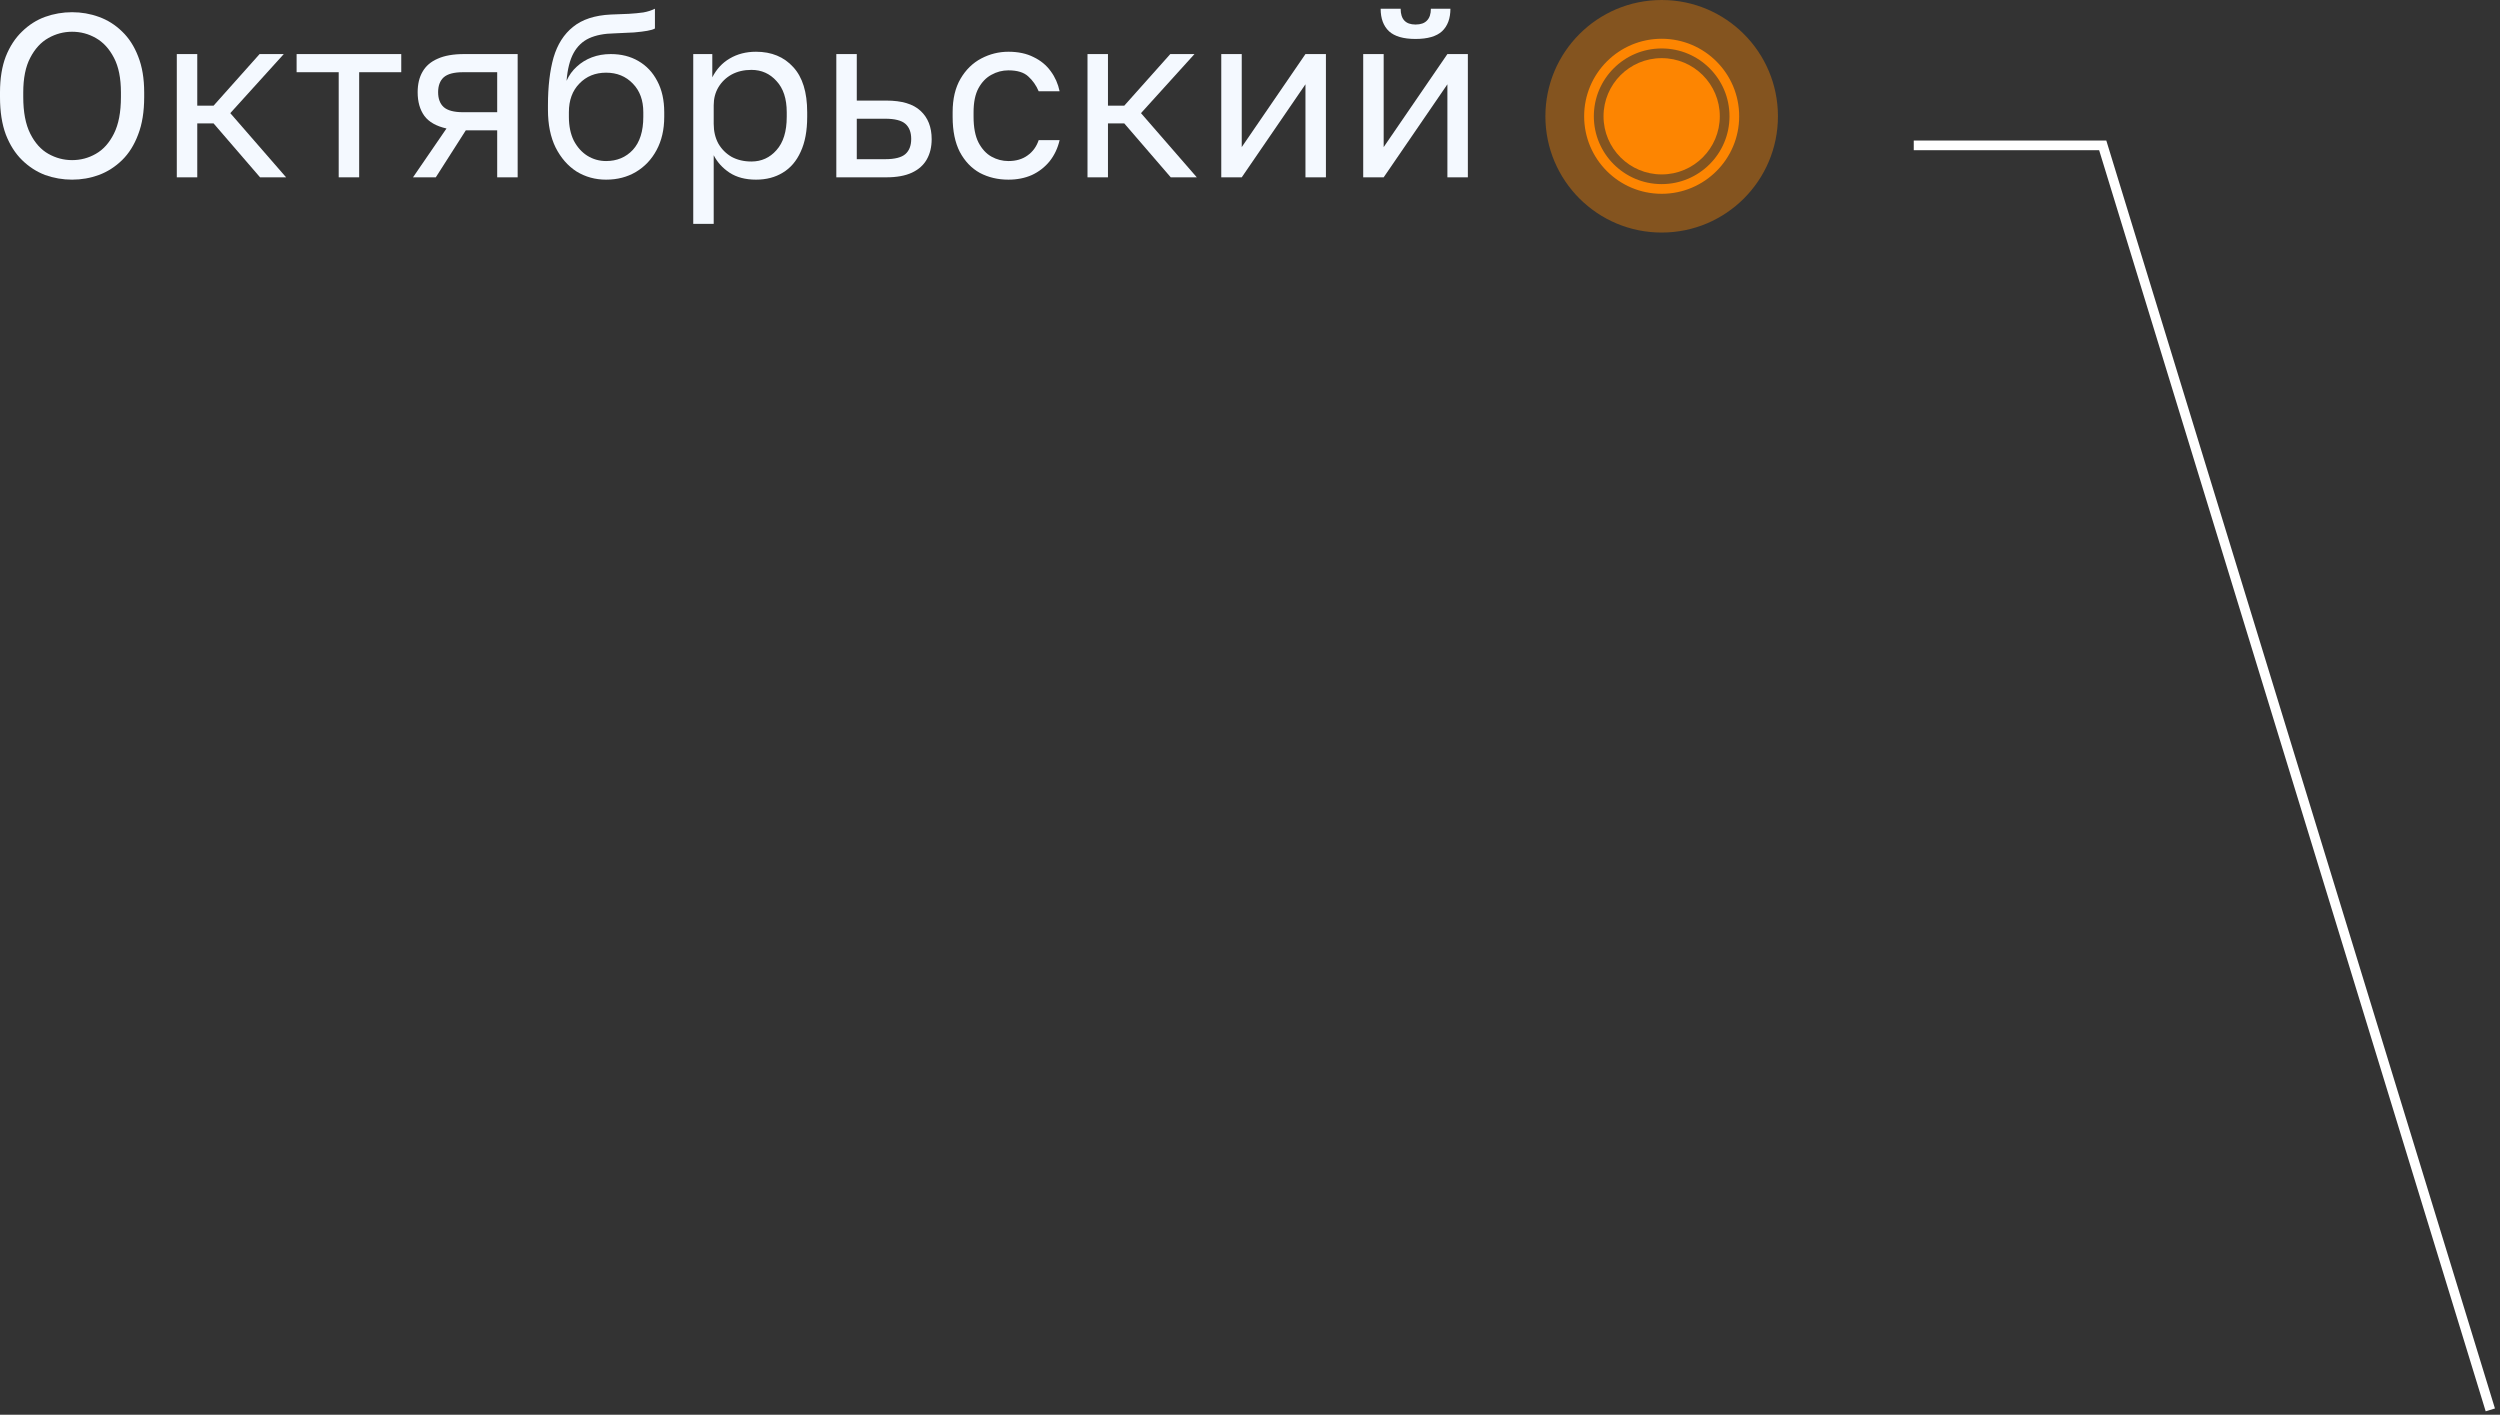 <svg width="258" height="146" viewBox="0 0 258 146" fill="none" xmlns="http://www.w3.org/2000/svg">
<rect x="0" y="0" width="258" height="146" fill="#333333" stroke="none"/>
<path d="M257 145.5L217 15H197.5" stroke="white"/>
<path d="M7.44 18.54C6.48 18.54 5.552 18.38 4.656 18.06C3.776 17.724 2.984 17.212 2.28 16.524C1.576 15.836 1.016 14.956 0.6 13.884C0.2 12.812 0 11.524 0 10.02V9.54C0 8.1 0.2 6.86 0.6 5.82C1.016 4.78 1.576 3.924 2.28 3.252C2.984 2.564 3.776 2.06 4.656 1.74C5.552 1.42 6.48 1.26 7.44 1.26C8.4 1.26 9.32 1.42 10.2 1.74C11.096 2.06 11.896 2.564 12.6 3.252C13.304 3.924 13.856 4.78 14.256 5.82C14.672 6.86 14.88 8.1 14.88 9.54V10.02C14.88 11.524 14.672 12.812 14.256 13.884C13.856 14.956 13.304 15.836 12.6 16.524C11.896 17.212 11.096 17.724 10.2 18.06C9.32 18.38 8.4 18.54 7.44 18.54ZM7.44 16.524C8.32 16.524 9.136 16.308 9.888 15.876C10.656 15.444 11.28 14.748 11.76 13.788C12.24 12.828 12.48 11.572 12.48 10.02V9.54C12.48 8.068 12.24 6.876 11.76 5.964C11.28 5.036 10.656 4.356 9.888 3.924C9.136 3.492 8.32 3.276 7.44 3.276C6.576 3.276 5.76 3.492 4.992 3.924C4.224 4.356 3.6 5.036 3.12 5.964C2.64 6.876 2.4 8.068 2.4 9.54V10.02C2.4 11.572 2.64 12.828 3.12 13.788C3.6 14.748 4.224 15.444 4.992 15.876C5.76 16.308 6.576 16.524 7.44 16.524Z" fill="#F4F9FF"/>
<path d="M18.246 18.3V5.58H20.358V10.908H22.038L26.79 5.58H29.286L23.766 11.676L29.526 18.3H26.838L22.038 12.732H20.358V18.3H18.246Z" fill="#F4F9FF"/>
<path d="M34.954 18.3V7.452H30.61V5.58H41.41V7.452H37.066V18.3H34.954Z" fill="#F4F9FF"/>
<path d="M42.622 18.3L46.078 13.26C45.022 13.02 44.262 12.588 43.798 11.964C43.334 11.324 43.102 10.508 43.102 9.516C43.102 8.684 43.27 7.98 43.606 7.404C43.942 6.812 44.462 6.364 45.166 6.06C45.87 5.74 46.782 5.58 47.902 5.58H53.422V18.3H51.31V13.452H48.07L44.974 18.3H42.622ZM45.214 9.516C45.214 10.188 45.406 10.7 45.79 11.052C46.19 11.404 46.854 11.58 47.782 11.58H51.31V7.452H47.782C46.854 7.452 46.19 7.628 45.79 7.98C45.406 8.332 45.214 8.844 45.214 9.516Z" fill="#F4F9FF"/>
<path d="M62.549 18.54C61.429 18.54 60.413 18.26 59.501 17.7C58.605 17.124 57.885 16.3 57.341 15.228C56.813 14.156 56.549 12.86 56.549 11.34V10.86C56.549 8.94 56.741 7.3 57.125 5.94C57.525 4.58 58.197 3.524 59.141 2.772C60.085 2.004 61.381 1.58 63.029 1.5C63.701 1.468 64.317 1.444 64.877 1.428C65.437 1.396 65.941 1.348 66.389 1.284C66.837 1.204 67.237 1.076 67.589 0.9V2.94C67.429 3.036 67.165 3.116 66.797 3.18C66.445 3.244 65.989 3.3 65.429 3.348C64.869 3.38 64.189 3.412 63.389 3.444C62.365 3.46 61.501 3.628 60.797 3.948C60.109 4.268 59.573 4.78 59.189 5.484C58.805 6.188 58.565 7.14 58.469 8.34C58.725 7.764 59.077 7.276 59.525 6.876C59.973 6.46 60.493 6.14 61.085 5.916C61.677 5.692 62.325 5.58 63.029 5.58C64.117 5.58 65.069 5.82 65.885 6.3C66.717 6.78 67.365 7.468 67.829 8.364C68.309 9.26 68.549 10.332 68.549 11.58V12.06C68.549 13.372 68.285 14.516 67.757 15.492C67.245 16.452 66.533 17.204 65.621 17.748C64.725 18.276 63.701 18.54 62.549 18.54ZM62.549 16.62C63.669 16.62 64.589 16.236 65.309 15.468C66.029 14.684 66.389 13.548 66.389 12.06V11.58C66.389 10.348 66.029 9.364 65.309 8.628C64.589 7.876 63.669 7.5 62.549 7.5C61.429 7.5 60.509 7.876 59.789 8.628C59.069 9.364 58.709 10.348 58.709 11.58V12.06C58.709 13.004 58.877 13.82 59.213 14.508C59.565 15.18 60.029 15.7 60.605 16.068C61.197 16.436 61.845 16.62 62.549 16.62Z" fill="#F4F9FF"/>
<path d="M71.543 23.1V5.58H73.51V7.98C73.942 7.132 74.543 6.484 75.311 6.036C76.094 5.572 76.999 5.34 78.022 5.34C79.623 5.34 80.903 5.868 81.862 6.924C82.823 7.964 83.302 9.516 83.302 11.58V12.06C83.302 13.5 83.079 14.7 82.63 15.66C82.198 16.62 81.582 17.34 80.782 17.82C79.999 18.3 79.079 18.54 78.022 18.54C76.934 18.54 76.022 18.3 75.287 17.82C74.567 17.34 74.022 16.74 73.654 16.02V23.1H71.543ZM77.543 16.668C78.582 16.668 79.447 16.276 80.135 15.492C80.838 14.708 81.191 13.564 81.191 12.06V11.58C81.191 10.188 80.838 9.116 80.135 8.364C79.447 7.596 78.582 7.212 77.543 7.212C76.775 7.212 76.094 7.372 75.502 7.692C74.927 8.012 74.471 8.452 74.135 9.012C73.814 9.556 73.654 10.172 73.654 10.86V12.78C73.654 13.548 73.814 14.228 74.135 14.82C74.471 15.396 74.927 15.852 75.502 16.188C76.094 16.508 76.775 16.668 77.543 16.668Z" fill="#F4F9FF"/>
<path d="M86.308 18.3V5.58H88.42V10.38H91.468C93.068 10.38 94.244 10.732 94.996 11.436C95.764 12.14 96.148 13.116 96.148 14.364C96.148 15.164 95.98 15.86 95.644 16.452C95.308 17.044 94.796 17.5 94.108 17.82C93.42 18.14 92.54 18.3 91.468 18.3H86.308ZM88.42 16.428H91.348C92.34 16.428 93.036 16.252 93.436 15.9C93.836 15.548 94.036 15.028 94.036 14.34C94.036 13.652 93.836 13.132 93.436 12.78C93.036 12.428 92.34 12.252 91.348 12.252H88.42V16.428Z" fill="#F4F9FF"/>
<path d="M104.072 18.54C102.984 18.54 102 18.308 101.12 17.844C100.256 17.364 99.568 16.644 99.056 15.684C98.56 14.724 98.312 13.516 98.312 12.06V11.58C98.312 10.204 98.584 9.052 99.128 8.124C99.672 7.196 100.384 6.5 101.264 6.036C102.144 5.572 103.08 5.34 104.072 5.34C105.08 5.34 105.944 5.524 106.664 5.892C107.4 6.244 107.992 6.732 108.44 7.356C108.888 7.964 109.192 8.652 109.352 9.42H107.192C106.936 8.812 106.576 8.3 106.112 7.884C105.664 7.468 104.984 7.26 104.072 7.26C103.448 7.26 102.864 7.412 102.32 7.716C101.776 8.004 101.328 8.468 100.976 9.108C100.64 9.732 100.472 10.556 100.472 11.58V12.06C100.472 13.148 100.64 14.028 100.976 14.7C101.328 15.372 101.776 15.86 102.32 16.164C102.864 16.468 103.448 16.62 104.072 16.62C104.856 16.62 105.512 16.428 106.04 16.044C106.584 15.66 106.968 15.132 107.192 14.46H109.352C109.16 15.292 108.816 16.02 108.32 16.644C107.824 17.252 107.216 17.724 106.496 18.06C105.776 18.38 104.968 18.54 104.072 18.54Z" fill="#F4F9FF"/>
<path d="M112.23 18.3V5.58H114.342V10.908H116.022L120.774 5.58H123.27L117.75 11.676L123.51 18.3H120.822L116.022 12.732H114.342V18.3H112.23Z" fill="#F4F9FF"/>
<path d="M126.035 18.3V5.58H128.147V15.18L134.723 5.58H136.835V18.3H134.723V8.7L128.147 18.3H126.035Z" fill="#F4F9FF"/>
<path d="M140.683 18.3V5.58H142.795V15.18L149.371 5.58H151.483V18.3H149.371V8.7L142.795 18.3H140.683ZM146.083 4.02C144.835 4.02 143.923 3.756 143.347 3.228C142.771 2.684 142.483 1.908 142.483 0.9H144.547C144.547 1.444 144.675 1.852 144.931 2.124C145.187 2.396 145.571 2.532 146.083 2.532C146.611 2.532 147.003 2.396 147.259 2.124C147.531 1.852 147.667 1.444 147.667 0.9H149.683C149.683 1.908 149.395 2.684 148.819 3.228C148.243 3.756 147.331 4.02 146.083 4.02Z" fill="#F4F9FF"/>
<circle cx="171.484" cy="12" r="12" fill="#FD8501" fill-opacity="0.4"/>
<circle cx="171.484" cy="12" r="7.5" stroke="#FD8501"/>
<circle cx="171.484" cy="12" r="6" fill="#FD8501"/>
</svg>
